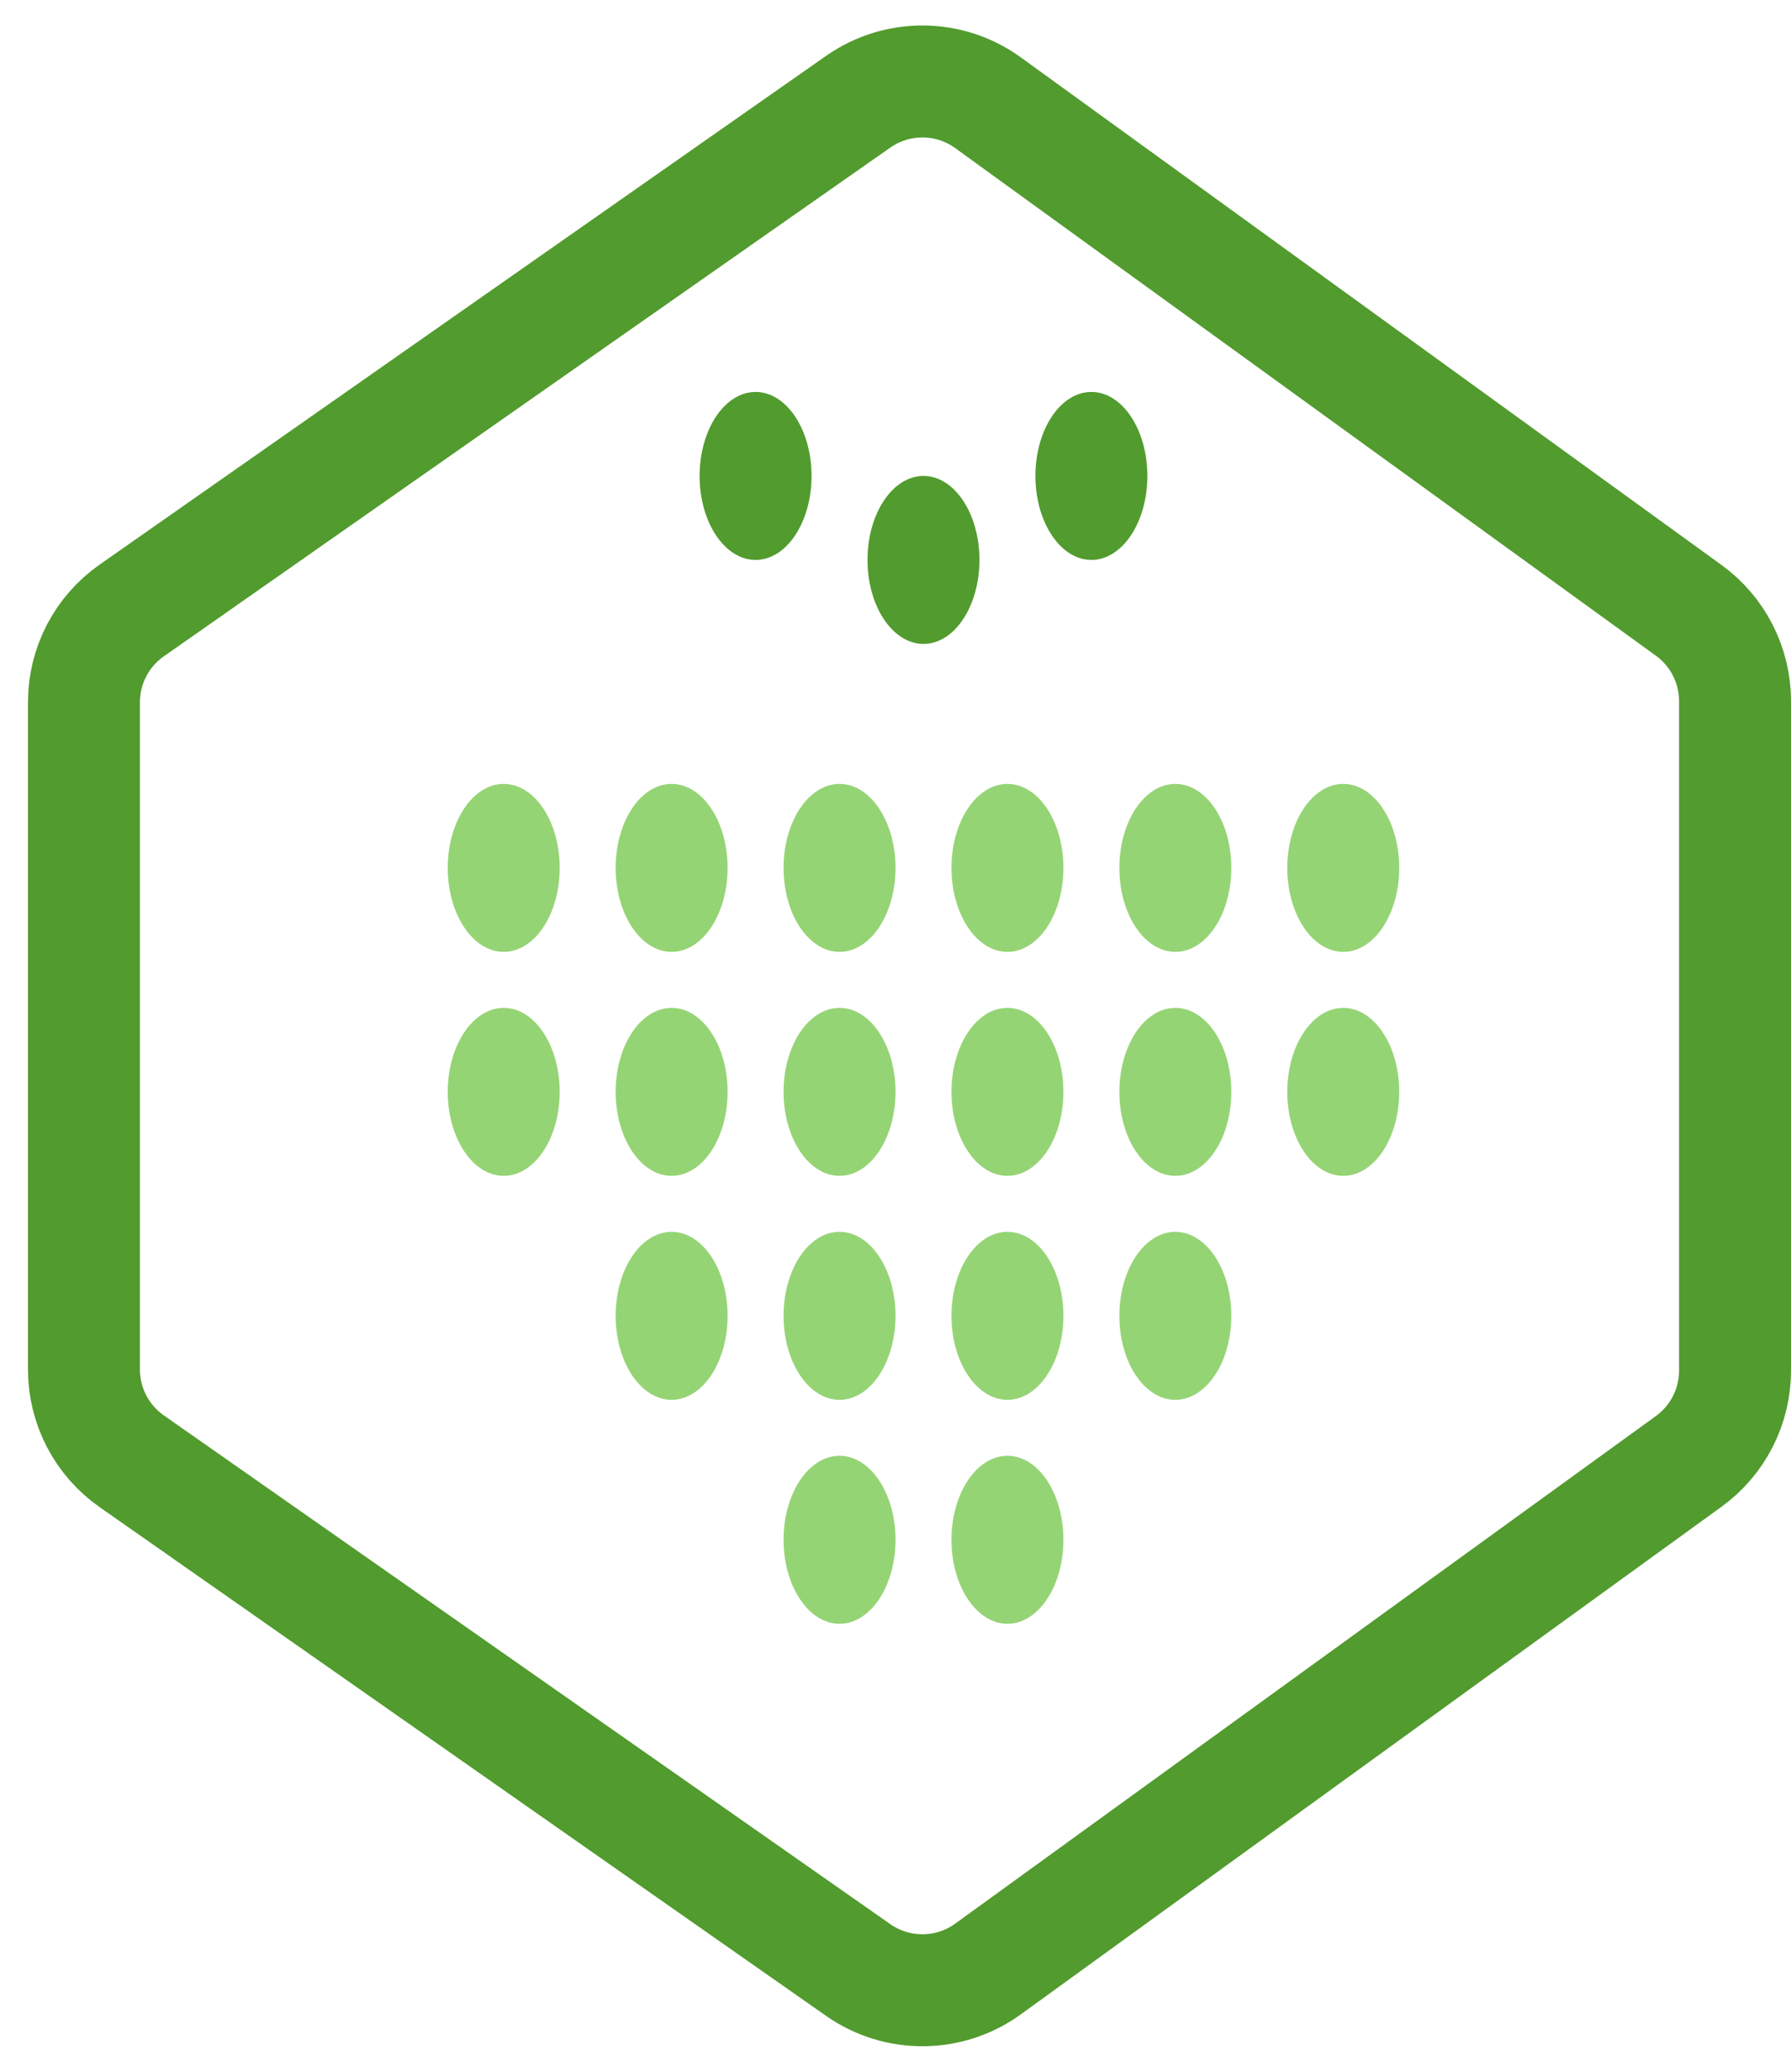 <svg width="32" height="37" viewBox="0 0 32 37" fill="none" xmlns="http://www.w3.org/2000/svg">
<path d="M2.353 26.097L15.333 35.183C16.032 35.672 16.963 35.665 17.653 35.165L30.173 26.099C30.692 25.723 31 25.12 31 24.479V18.5V12.521C31 11.88 30.692 11.277 30.173 10.901L17.653 1.835C16.963 1.335 16.032 1.328 15.333 1.817L2.353 10.903C1.818 11.277 1.5 11.889 1.5 12.541L1.5 24.459C1.5 25.111 1.818 25.723 2.353 26.097Z" stroke="#529B2E" stroke-width="2"/>
<path d="M14.5 8.5C14.5 9.328 14.052 10 13.5 10C12.948 10 12.5 9.328 12.5 8.5C12.5 7.672 12.948 7 13.5 7C14.052 7 14.5 7.672 14.5 8.5Z" fill="#529B2E"/>
<path d="M17.5 10C17.5 10.828 17.052 11.5 16.5 11.5C15.948 11.5 15.5 10.828 15.5 10C15.5 9.172 15.948 8.5 16.5 8.5C17.052 8.5 17.5 9.172 17.5 10Z" fill="#529B2E"/>
<path d="M20.5 8.5C20.5 9.328 20.052 10 19.5 10C18.948 10 18.5 9.328 18.5 8.5C18.5 7.672 18.948 7 19.5 7C20.052 7 20.5 7.672 20.5 8.5Z" fill="#529B2E"/>
<ellipse cx="9" cy="19.5" rx="1" ry="1.5" fill="#95D475"/>
<ellipse cx="12" cy="19.5" rx="1" ry="1.5" fill="#95D475"/>
<ellipse cx="12" cy="23.5" rx="1" ry="1.5" fill="#95D475"/>
<ellipse cx="15" cy="19.5" rx="1" ry="1.5" fill="#95D475"/>
<ellipse cx="15" cy="23.5" rx="1" ry="1.5" fill="#95D475"/>
<ellipse cx="15" cy="27.5" rx="1" ry="1.5" fill="#95D475"/>
<ellipse cx="18" cy="19.5" rx="1" ry="1.5" fill="#95D475"/>
<ellipse cx="18" cy="23.5" rx="1" ry="1.5" fill="#95D475"/>
<ellipse cx="18" cy="27.5" rx="1" ry="1.5" fill="#95D475"/>
<ellipse cx="21" cy="19.5" rx="1" ry="1.5" fill="#95D475"/>
<ellipse cx="21" cy="23.5" rx="1" ry="1.5" fill="#95D475"/>
<ellipse cx="24" cy="19.5" rx="1" ry="1.5" fill="#95D475"/>
<ellipse cx="9" cy="15.5" rx="1" ry="1.5" fill="#95D475"/>
<ellipse cx="12" cy="15.5" rx="1" ry="1.5" fill="#95D475"/>
<ellipse cx="15" cy="15.5" rx="1" ry="1.5" fill="#95D475"/>
<ellipse cx="18" cy="15.5" rx="1" ry="1.5" fill="#95D475"/>
<ellipse cx="21" cy="15.5" rx="1" ry="1.5" fill="#95D475"/>
<ellipse cx="24" cy="15.5" rx="1" ry="1.5" fill="#95D475"/>
</svg>
